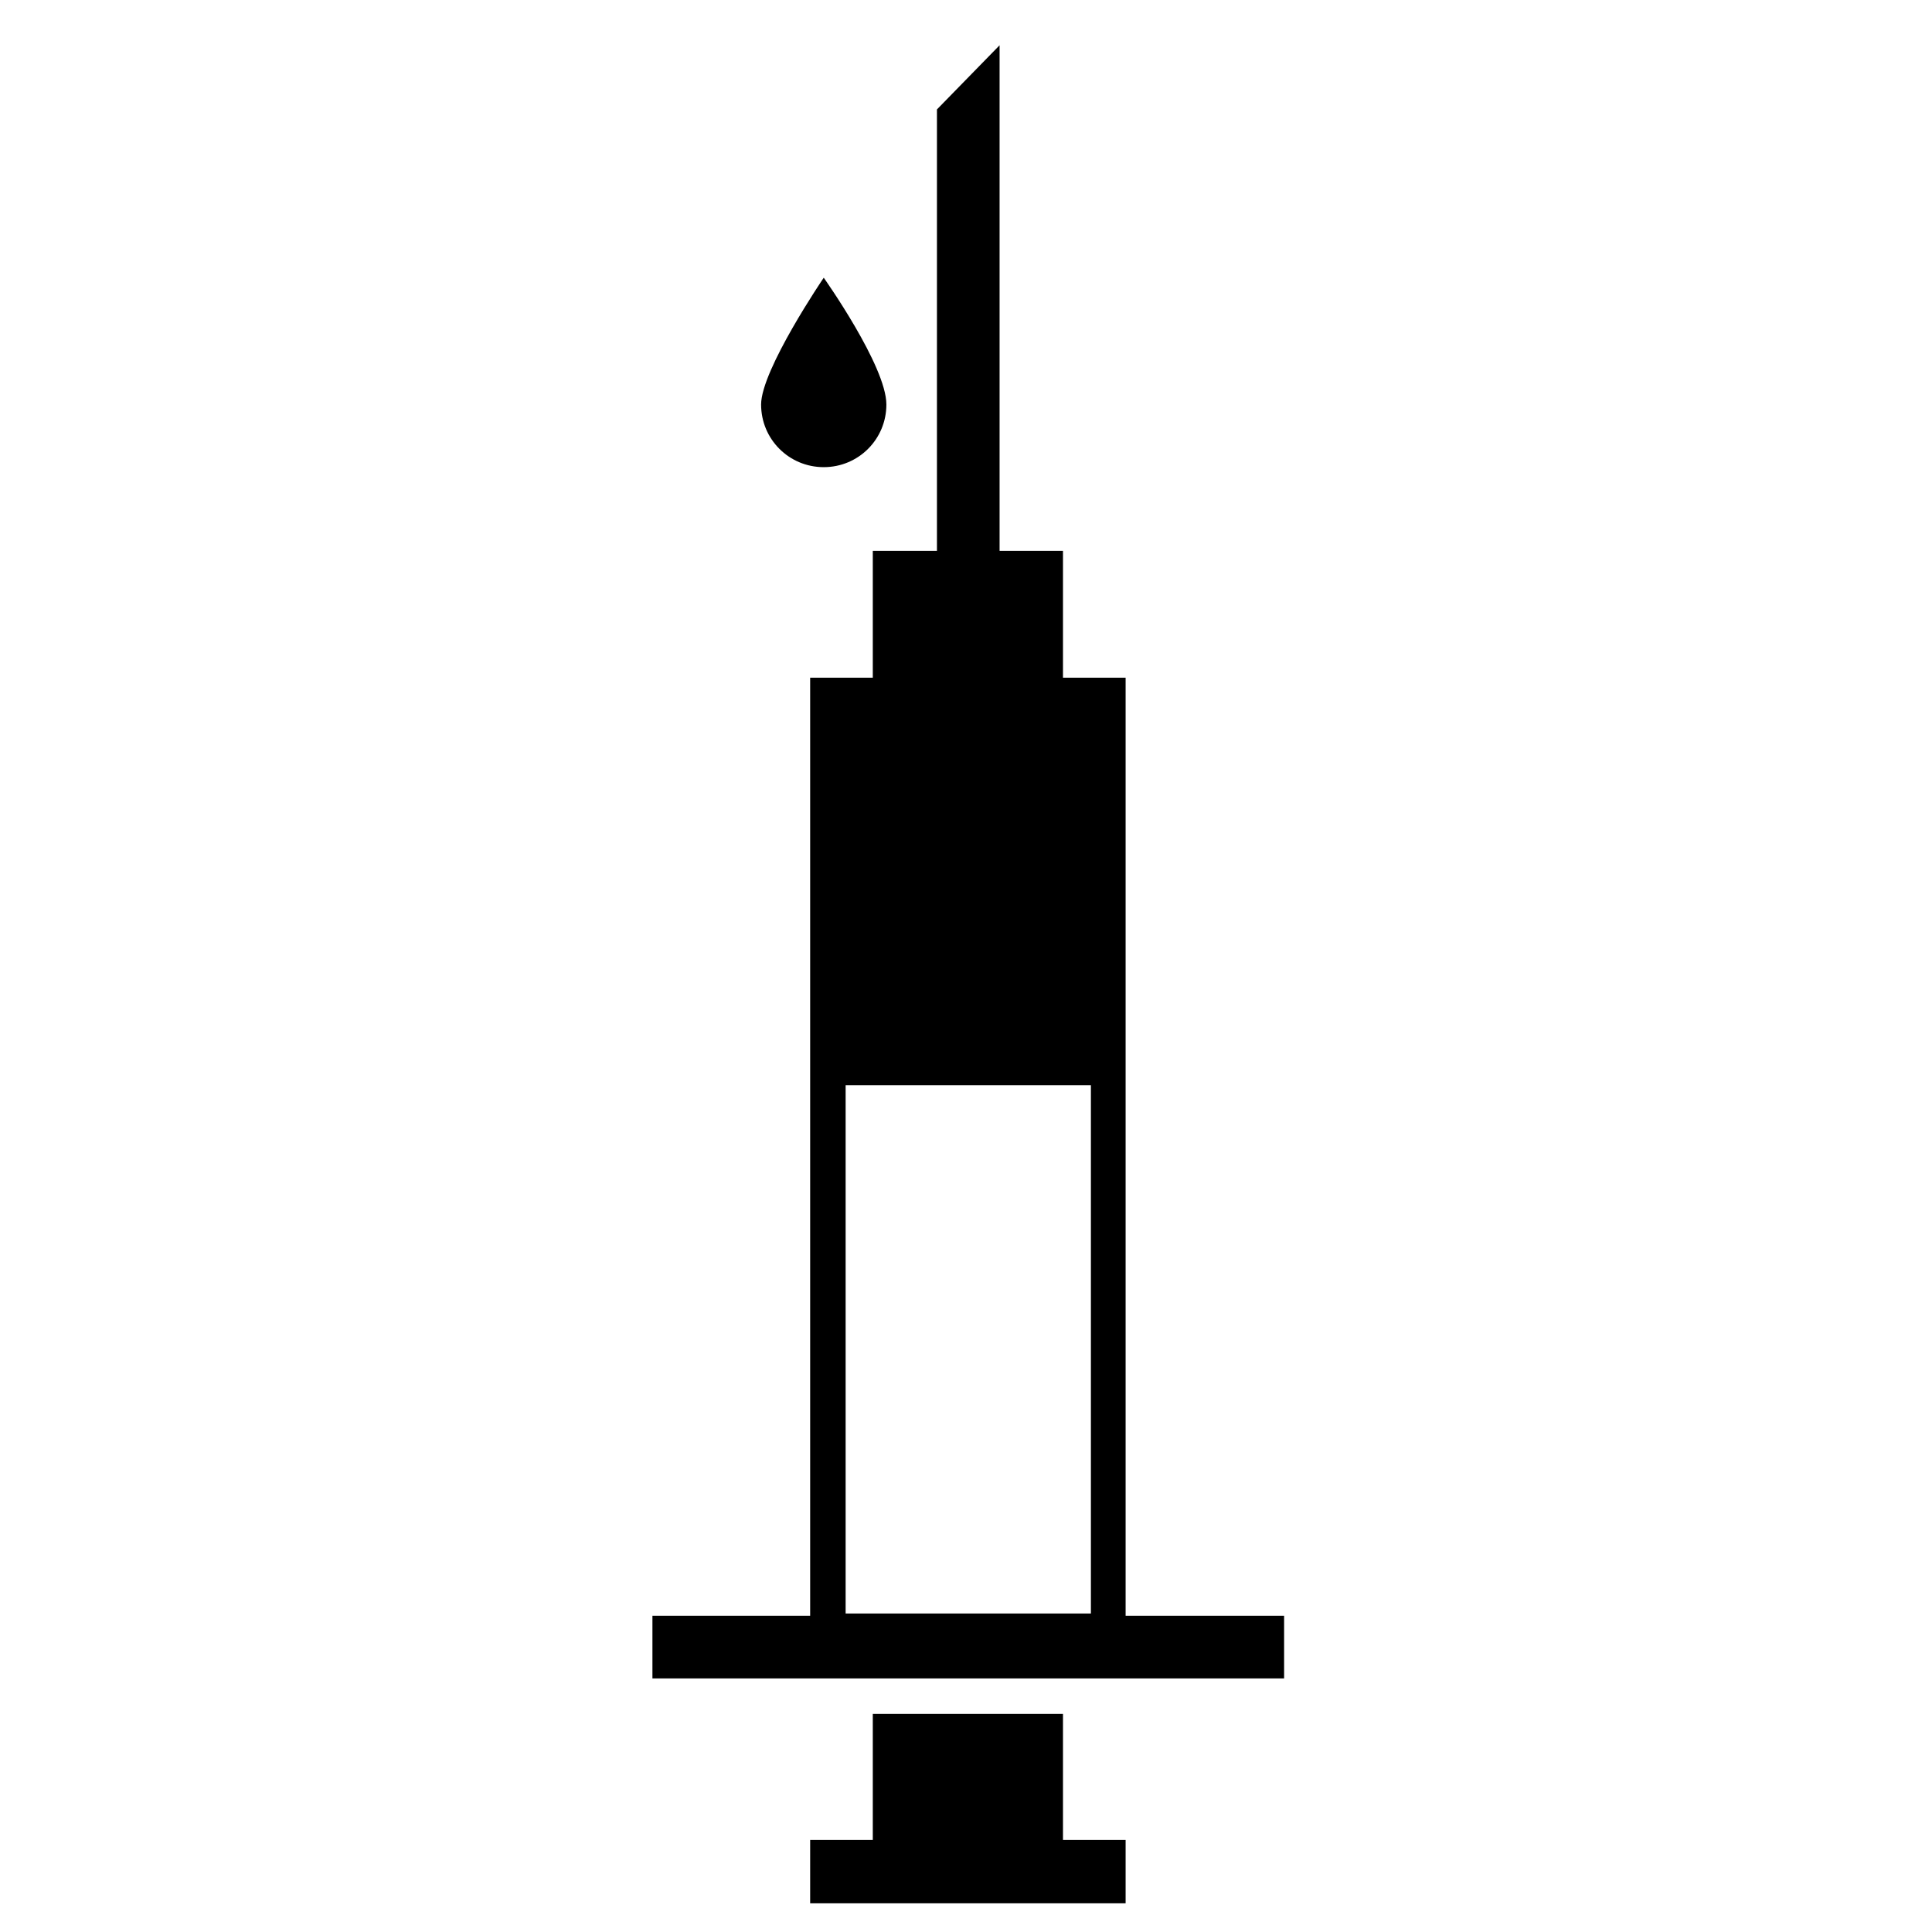 <?xml version="1.0" encoding="utf-8"?>

<svg fill="#000000" height="800px" width="800px" version="1.2" baseProfile="tiny" id="Layer_1" xmlns="http://www.w3.org/2000/svg" xmlns:xlink="http://www.w3.org/1999/xlink"
	  viewBox="-426 153 106.7 256" xml:space="preserve">
<path d="M-351.5,396.8h-8.3v-16.7H-385v16.7h-8.3v8.4h41.8V396.8z M-383.2,206.6c0,4.6-3.7,8.3-8.3,8.3s-8.3-3.7-8.3-8.3
	c0-4.6,8.3-16.8,8.3-16.8S-383.2,201.5-383.2,206.6z M-351.5,367.1V242.8h-8.3V226h-8.4v-67l-8.3,8.5V226h-8.5v16.8h-8.3v124.3
	h-20.9v8.3h83.7v-8.3H-351.5z M-356.1,366.8h-32.5v-70h32.5V366.8z"/>
</svg>